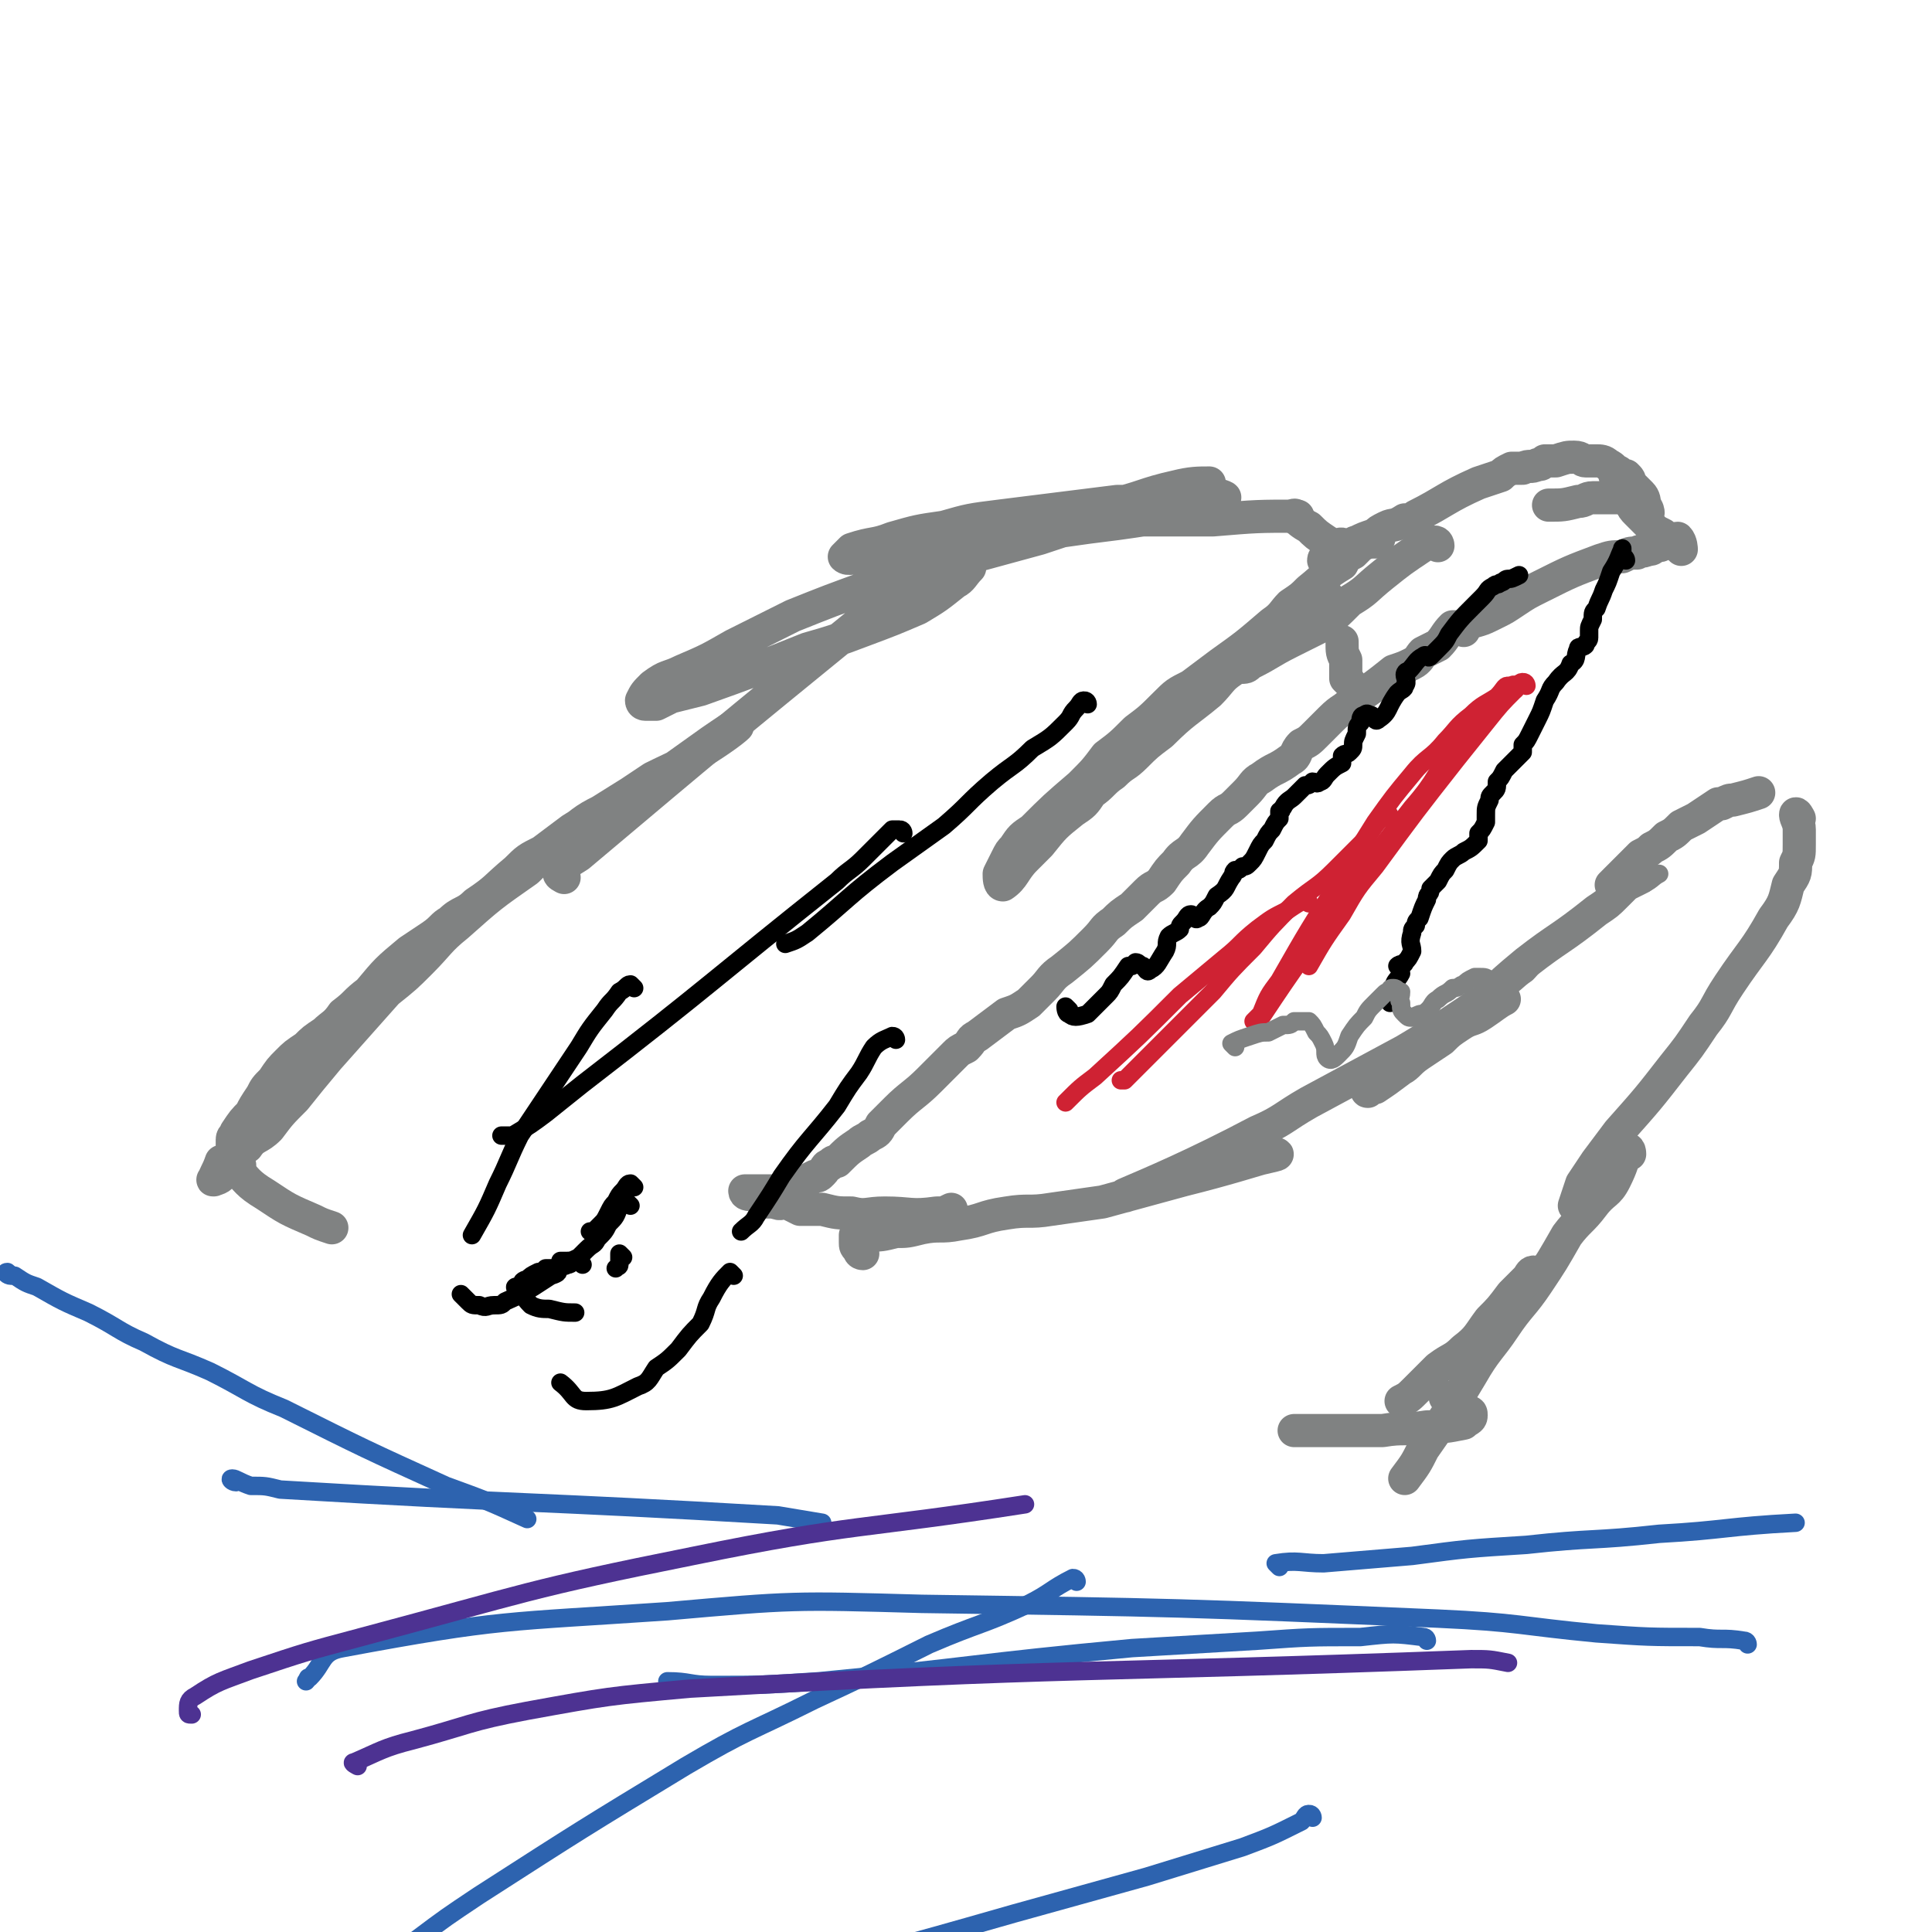 <svg viewBox='0 0 524 524' version='1.1' xmlns='http://www.w3.org/2000/svg' xmlns:xlink='http://www.w3.org/1999/xlink'><g fill='none' stroke='#808282' stroke-width='9' stroke-linecap='round' stroke-linejoin='round'><path d='M65,316c-1,0 -1,0 -1,-1 -1,-1 0,-1 0,-2 0,-1 -1,-1 -1,-2 0,-1 0,-1 0,-2 0,-1 1,-1 1,-2 2,-3 2,-3 4,-5 1,-2 1,-2 3,-5 1,-2 1,-2 3,-4 2,-3 2,-3 4,-5 2,-2 2,-2 5,-4 2,-2 2,-2 5,-4 2,-2 3,-2 5,-5 4,-3 3,-3 7,-6 5,-6 5,-6 11,-11 3,-2 3,-2 6,-4 3,-2 3,-3 5,-4 3,-3 4,-2 7,-5 6,-4 5,-4 11,-9 3,-3 3,-3 7,-5 4,-3 4,-3 8,-6 8,-5 8,-5 16,-10 4,-2 4,-2 8,-4 7,-5 7,-5 14,-10 3,-2 7,-5 7,-4 -1,1 -5,4 -10,7 -6,4 -7,4 -13,7 -6,4 -6,4 -12,8 -6,3 -6,3 -12,8 -5,4 -5,4 -10,9 -10,7 -10,7 -19,15 -5,4 -5,5 -10,10 -4,4 -4,4 -9,8 -8,9 -8,9 -16,18 -5,6 -5,6 -9,11 -4,4 -4,4 -7,8 -3,3 -4,2 -6,5 -3,2 -3,2 -4,4 -2,2 -1,2 -3,4 -1,1 -3,1 -2,1 0,-1 1,-2 2,-5 '/><path d='M153,238c0,0 -2,-1 -1,-1 1,-3 2,-3 5,-5 38,-32 38,-32 76,-63 5,-4 6,-4 12,-7 5,-2 5,-2 10,-4 2,-1 1,-2 2,-3 2,-1 2,-1 3,-2 1,0 2,-1 3,-1 0,0 0,2 0,2 -2,2 -2,3 -4,4 -5,4 -5,4 -10,7 -7,3 -7,3 -15,6 -8,3 -8,3 -15,5 -15,6 -15,6 -29,11 -4,1 -4,1 -8,2 -2,1 -2,1 -4,2 -1,0 -2,0 -3,0 0,0 -1,0 -1,-1 1,-2 1,-2 3,-4 4,-3 4,-2 8,-4 7,-3 7,-3 14,-7 8,-4 8,-4 16,-8 10,-4 10,-4 21,-8 12,-4 12,-4 24,-7 11,-3 11,-3 22,-6 9,-3 9,-3 19,-6 6,-2 6,-2 13,-4 6,-2 6,-2 12,-4 1,0 2,-1 2,-1 -3,0 -5,0 -9,1 -9,2 -9,3 -18,5 -10,2 -10,2 -20,5 -11,2 -11,3 -22,5 -8,1 -8,1 -16,3 -5,0 -5,1 -9,1 -2,0 -4,1 -5,0 0,0 1,-1 2,-2 6,-2 6,-1 11,-3 7,-2 7,-2 14,-3 7,-2 7,-2 15,-3 16,-2 16,-2 32,-4 6,0 6,0 13,-1 4,0 4,-1 8,-1 3,0 3,0 5,0 1,0 4,1 3,1 -5,2 -7,3 -14,4 -7,2 -8,2 -15,3 -8,1 -8,1 -15,2 -4,1 -10,1 -8,1 2,0 8,-2 16,-3 7,-1 7,0 14,-1 10,0 10,0 19,0 12,-1 12,-1 23,-1 '/><path d='M352,141c0,0 -1,-2 -1,-1 1,1 2,2 4,3 2,2 2,2 5,4 '/><path d='M366,185c0,0 -1,-1 -1,-1 0,-2 0,-2 0,-5 -1,-2 -1,-2 -1,-5 '/><path d='M390,148c0,0 0,-1 -1,-1 -2,0 -2,0 -3,1 -6,4 -6,4 -11,8 -5,4 -4,4 -9,7 -4,4 -4,4 -8,7 -4,2 -4,2 -8,4 -6,3 -5,3 -11,6 -1,1 -1,1 -3,1 '/><path d='M360,162c0,0 0,-1 -1,-1 -1,0 -1,-1 -2,0 -2,3 -1,3 -3,6 -2,2 -2,2 -4,3 -2,2 -2,2 -4,3 -6,5 -6,4 -12,9 -3,2 -3,3 -6,6 -6,5 -7,5 -13,11 -4,3 -4,3 -7,6 -3,3 -3,2 -6,5 -3,2 -3,3 -6,5 -2,3 -2,3 -5,5 -5,4 -5,4 -9,9 -2,2 -2,2 -4,4 -3,3 -3,5 -6,7 -1,0 -1,-2 -1,-3 1,-2 1,-2 2,-4 1,-2 1,-2 2,-3 2,-3 2,-3 5,-5 6,-6 6,-6 13,-12 4,-4 4,-4 7,-8 4,-3 4,-3 8,-7 4,-3 4,-3 8,-7 3,-3 3,-3 7,-5 4,-3 4,-3 8,-6 7,-5 7,-5 14,-11 3,-2 3,-3 5,-5 3,-2 3,-2 5,-4 5,-4 4,-4 9,-7 1,-2 1,-2 3,-3 1,-1 1,-1 2,-2 2,-1 2,-1 4,-1 1,-1 1,-1 1,-1 '/><path d='M360,153c0,0 -1,-1 -1,-1 0,-1 1,-1 2,-2 1,-1 1,-2 2,-2 1,-1 1,0 2,0 2,0 2,-1 3,-1 2,-1 2,-1 5,-2 1,-1 1,-1 3,-2 2,-1 2,0 5,-2 2,0 2,0 3,-1 8,-4 8,-5 17,-9 3,-1 3,-1 6,-2 1,-1 1,-1 3,-2 1,0 2,0 3,0 2,-1 2,0 4,-1 1,0 1,0 2,-1 2,0 2,0 3,0 3,-1 3,-1 5,-1 2,0 2,1 3,1 2,0 2,0 3,0 1,0 2,0 3,1 2,1 1,1 3,2 1,1 1,1 2,1 1,1 1,1 1,2 2,2 2,2 3,3 1,1 1,2 1,3 1,1 1,2 1,2 0,0 -1,-1 -2,-2 -1,0 -2,1 -2,0 -2,-1 -1,-2 -3,-2 0,-1 -1,0 -1,0 -2,0 -2,0 -4,0 -2,0 -2,0 -3,0 -2,0 -2,1 -4,1 -4,1 -4,1 -8,1 '/><path d='M439,130c0,0 -1,-2 -1,-1 1,1 1,2 2,4 1,2 1,2 2,3 1,2 1,2 2,3 1,1 1,1 2,2 1,1 1,1 2,2 1,1 1,1 3,2 1,1 1,1 2,2 1,0 1,-1 2,-1 1,1 1,3 1,3 0,0 -1,-1 -2,-2 -1,0 -1,0 -2,0 -2,1 -1,1 -3,1 -1,1 -1,1 -2,1 -2,1 -2,0 -3,1 -2,0 -2,0 -4,1 -3,0 -3,0 -6,1 -8,3 -8,3 -16,7 -4,2 -4,2 -7,4 -3,2 -3,2 -5,3 -4,2 -4,2 -8,3 '/><path d='M397,171c0,0 0,-1 -1,-1 -1,0 -1,0 -2,0 -2,2 -2,3 -4,5 -2,1 -2,1 -4,2 -1,1 -1,2 -3,3 -2,1 -2,1 -5,2 -5,4 -5,4 -11,8 -3,3 -3,2 -6,5 -2,2 -2,2 -4,4 -2,2 -2,2 -4,3 -2,2 -1,3 -3,4 -4,3 -4,2 -8,5 -2,1 -2,2 -4,4 -1,1 -1,1 -3,3 -2,2 -2,1 -4,3 -4,4 -4,4 -7,8 -2,3 -3,2 -5,5 -2,2 -2,2 -4,5 -2,2 -2,1 -4,3 -2,2 -2,2 -4,4 -3,2 -3,2 -5,4 -3,2 -2,2 -5,5 -4,4 -4,4 -9,8 -3,2 -3,3 -5,5 -2,2 -2,2 -4,4 -3,2 -3,2 -6,3 -4,3 -4,3 -8,6 -2,1 -1,1 -3,3 -2,1 -2,1 -3,2 -4,4 -4,4 -7,7 -4,4 -5,4 -9,8 -2,2 -2,2 -4,4 -1,2 -1,2 -3,3 -1,1 -2,1 -3,2 -3,2 -3,2 -6,5 -1,0 -1,0 -2,1 -1,0 -1,1 -2,2 -1,1 -1,1 -2,1 -2,1 -2,1 -4,2 -1,0 -1,0 -1,1 -1,0 -1,0 -2,1 -1,0 -1,0 -2,1 -1,0 -1,-1 -2,-1 -1,0 -1,0 -3,0 0,0 0,0 -1,0 -1,0 -1,0 -2,0 -1,0 -2,0 -2,0 0,1 1,1 2,1 2,1 2,1 3,2 1,0 1,0 3,0 2,1 2,0 3,0 2,1 2,1 4,2 3,0 3,0 6,0 4,1 4,1 8,1 4,1 4,0 9,0 7,0 7,1 14,0 2,0 2,0 4,-1 0,0 0,0 0,0 '/><path d='M234,340c0,0 -1,0 -1,-1 -1,-1 -1,-1 -1,-2 0,-1 0,-2 0,-2 1,0 2,1 3,0 4,0 4,0 8,-1 3,0 3,0 7,-1 5,-1 5,0 10,-1 7,-1 6,-2 13,-3 6,-1 6,0 12,-1 7,-1 7,-1 14,-2 11,-3 11,-3 22,-6 12,-3 18,-5 25,-7 2,0 -4,1 -7,2 -5,1 -5,1 -9,2 -4,1 -4,0 -7,1 -9,3 -21,8 -18,6 7,-3 19,-8 36,-17 7,-3 7,-4 14,-8 13,-7 13,-7 26,-14 5,-3 5,-3 11,-6 3,-1 3,-1 7,-3 4,-2 4,-2 7,-4 1,-1 2,-1 2,-1 -2,1 -3,2 -6,4 -3,2 -3,1 -6,3 -3,2 -3,2 -5,4 -3,2 -3,2 -6,4 -3,2 -3,3 -5,4 -4,3 -4,3 -7,5 -1,0 -3,1 -2,1 0,-2 1,-3 3,-5 3,-3 3,-3 7,-6 5,-3 5,-3 10,-6 6,-4 6,-4 12,-8 5,-5 5,-5 11,-10 9,-7 9,-6 19,-14 3,-2 3,-2 5,-4 2,-2 2,-2 3,-3 2,-1 2,-1 4,-2 '/><path d='M438,241c0,0 -1,-1 -1,-1 1,-1 1,-1 2,-2 2,-2 2,-2 3,-3 2,-2 2,-2 3,-3 2,-1 2,-1 3,-2 2,-1 2,-1 4,-3 2,-1 2,-1 4,-3 2,-1 2,-1 4,-2 3,-2 3,-2 6,-4 0,0 0,0 1,0 2,-1 2,-1 3,-1 4,-1 4,-1 7,-2 '/><path d='M488,222c0,0 -1,-2 -1,-1 0,1 1,2 1,4 0,2 0,2 0,4 0,3 0,3 -1,5 0,3 0,3 -2,6 -1,4 -1,5 -4,9 -5,9 -6,9 -12,18 -4,6 -3,6 -7,11 -4,6 -4,6 -8,11 -7,9 -7,9 -15,18 -3,4 -3,4 -6,8 -2,3 -2,3 -4,6 -1,3 -1,3 -2,6 '/><path d='M442,313c0,0 0,-2 -1,-1 -1,3 -1,4 -3,8 -2,4 -3,3 -6,7 -3,4 -4,4 -7,8 -4,7 -4,7 -8,13 -4,6 -5,6 -9,12 -4,6 -5,6 -9,13 -6,10 -6,10 -13,20 -2,4 -2,4 -5,8 '/><path d='M417,346c0,0 0,-1 -1,-1 -1,0 -1,1 -2,2 -2,2 -2,2 -4,4 -3,4 -3,4 -6,7 -3,4 -3,5 -7,8 -3,3 -3,2 -7,5 -3,3 -3,3 -6,6 -2,2 -2,2 -4,3 '/><path d='M65,318c-1,0 -2,-1 -1,-1 3,3 3,4 8,7 6,4 6,4 13,7 2,1 2,1 5,2 '/><path d='M393,380c0,0 -1,-1 -1,-1 2,1 2,2 5,3 0,1 0,1 1,1 1,0 1,0 1,1 0,1 -1,1 -2,2 -5,1 -5,1 -10,1 -6,1 -6,0 -12,1 -12,0 -12,0 -24,0 '/></g>
<g fill='none' stroke='#000000' stroke-width='5' stroke-linecap='round' stroke-linejoin='round'><path d='M172,322c0,0 -1,-1 -1,-1 -1,0 -1,1 -2,2 -1,1 -1,1 -2,3 -1,1 -1,1 -2,3 -1,2 -1,2 -2,3 -1,1 -1,1 -2,2 0,0 0,0 -1,0 '/><path d='M171,327c0,0 -1,-1 -1,-1 -1,0 -1,1 -2,1 -1,3 -1,3 -3,5 -1,2 -1,2 -3,4 -1,2 -1,1 -3,3 -1,1 -1,1 -2,2 -2,1 -2,1 -4,1 0,0 -1,0 -1,0 '/><path d='M158,343c0,0 -1,-1 -1,-1 -2,0 -2,1 -3,1 -2,1 -2,0 -3,1 -2,0 -2,0 -3,0 -1,1 -1,1 -2,1 -2,1 -2,1 -3,2 -1,0 -2,1 -1,1 0,0 1,0 2,-1 2,0 2,0 3,0 1,0 1,0 2,-1 1,0 3,-1 2,-1 -5,3 -7,5 -14,8 -1,1 -1,1 -3,1 -2,0 -2,1 -4,0 -2,0 -2,0 -3,-1 -1,-1 -1,-1 -2,-2 '/><path d='M141,350c0,0 -2,-1 -1,-1 1,1 2,3 4,5 2,1 3,1 5,1 4,1 4,1 7,1 '/><path d='M169,341c0,0 -1,-1 -1,-1 0,0 0,1 0,2 0,2 0,1 -1,2 '/><path d='M295,191c0,0 0,-1 -1,-1 -1,0 -1,1 -2,2 -2,2 -1,2 -3,4 -4,4 -4,4 -9,7 -5,5 -5,4 -11,9 -7,6 -6,6 -13,12 -7,5 -7,5 -14,10 -12,9 -12,10 -23,19 -3,2 -3,2 -6,3 '/><path d='M245,226c0,0 0,-1 -1,-1 -1,0 -1,0 -2,0 -2,2 -2,2 -4,4 -2,2 -2,2 -4,4 -3,3 -4,3 -7,6 -34,27 -34,28 -69,55 -5,4 -5,4 -10,8 -4,3 -4,3 -9,6 -1,0 -1,0 -3,0 '/><path d='M172,268c0,0 -1,-1 -1,-1 -1,0 -1,1 -3,2 -2,3 -2,2 -4,5 -4,5 -4,5 -7,10 -4,6 -4,6 -8,12 -4,6 -4,6 -8,12 -3,6 -3,7 -6,13 -3,7 -3,7 -7,14 '/><path d='M243,282c0,0 0,-1 -1,-1 -2,1 -3,1 -5,3 -2,3 -2,4 -4,7 -3,4 -3,4 -6,9 -7,9 -8,9 -15,19 -3,5 -3,5 -7,11 -1,2 -2,2 -4,4 '/><path d='M199,346c0,0 -1,-1 -1,-1 -2,2 -3,3 -5,7 -2,3 -1,3 -3,7 -3,3 -3,3 -6,7 -3,3 -3,3 -6,5 -2,3 -2,4 -5,5 -6,3 -7,4 -14,4 -4,0 -3,-2 -7,-5 '/><path d='M290,274c0,0 -1,-1 -1,-1 0,0 0,2 1,2 1,1 2,1 5,0 1,-1 1,-1 2,-2 2,-2 2,-2 3,-3 1,-1 1,-1 2,-3 2,-2 2,-2 4,-5 0,0 0,0 1,0 1,-1 1,-1 1,-1 1,0 1,1 2,1 1,1 1,2 2,1 2,-1 2,-2 4,-5 1,-2 0,-2 1,-4 1,-1 2,-1 3,-2 0,-1 0,-1 1,-2 1,-1 1,-2 2,-2 1,0 1,2 2,1 1,0 1,-2 3,-3 1,-1 1,-1 2,-3 3,-2 2,-2 4,-5 1,-1 0,-1 1,-2 1,0 1,0 2,-1 1,0 1,0 2,-1 1,-1 1,-1 2,-3 1,-2 1,-2 2,-3 1,-2 1,-2 2,-3 1,-2 1,-2 2,-3 0,-1 0,-1 0,-2 1,0 0,0 1,-1 1,-2 2,-2 3,-3 1,-1 1,-1 1,-1 1,-1 1,-1 2,-2 1,0 1,0 2,-1 1,0 1,1 2,0 1,0 1,-1 2,-2 2,-2 2,-2 4,-3 0,-1 0,-1 0,-2 1,-1 1,0 2,-1 1,-1 1,-1 1,-2 0,-1 0,-1 1,-3 0,-2 0,-2 1,-3 0,-1 0,-2 1,-2 1,-1 1,0 2,0 1,1 1,2 2,1 3,-2 2,-3 5,-7 1,-1 2,-1 2,-2 1,-1 0,-2 0,-3 0,0 0,-1 1,-1 2,-2 2,-3 4,-4 1,-1 1,1 2,0 1,-1 1,-1 2,-2 2,-2 2,-2 3,-4 3,-4 3,-4 7,-8 1,-1 1,-1 2,-2 2,-2 1,-2 3,-3 1,-1 1,0 2,-1 1,0 1,-1 2,-1 1,0 1,0 3,-1 '/><path d='M441,152c0,0 0,-1 -1,-1 0,-1 0,-3 0,-2 -1,2 -1,3 -3,6 -1,3 -1,3 -2,5 -1,3 -1,2 -2,5 -1,1 -1,1 -1,3 -1,2 -1,2 -1,3 0,1 0,1 0,2 0,1 -1,1 -1,2 -1,1 -2,0 -2,1 -1,2 0,3 -2,4 -1,3 -2,2 -4,5 -2,2 -1,2 -3,5 -1,3 -1,3 -2,5 -1,2 -1,2 -2,4 -1,2 -1,2 -2,3 0,1 0,1 0,2 -1,1 -1,1 -1,1 -2,2 -2,2 -4,4 -1,2 -1,2 -2,3 0,2 0,2 -1,3 -1,1 -1,1 -1,2 -1,2 -1,2 -1,4 0,1 0,1 0,2 -1,2 -1,2 -2,3 0,1 0,1 0,2 -2,2 -2,2 -4,3 -1,1 -2,1 -3,2 -1,1 -1,1 -2,3 -1,1 -1,1 -2,3 -1,1 -1,1 -2,2 0,2 -1,1 -1,3 -1,2 -1,2 -2,5 -1,1 -1,1 -1,2 -1,1 -1,1 -1,2 -1,3 0,3 0,5 -1,2 -1,2 -2,3 0,1 -1,0 -2,1 0,0 1,1 1,2 -1,2 -2,2 -2,4 -1,2 0,2 -1,4 0,0 0,0 0,0 '/></g>
<g fill='none' stroke='#CF2233' stroke-width='5' stroke-linecap='round' stroke-linejoin='round'><path d='M355,245c0,0 0,-1 -1,-1 -2,1 -2,1 -5,3 -4,2 -4,2 -8,5 -5,4 -4,4 -9,8 -6,5 -6,5 -12,10 -11,11 -11,11 -23,22 -4,3 -4,3 -8,7 0,0 0,0 0,0 '/><path d='M377,222c0,0 0,-2 -1,-1 -3,2 -3,3 -6,7 -4,4 -4,4 -8,8 -5,5 -5,4 -11,9 -6,6 -6,6 -11,12 -6,6 -6,6 -11,12 -10,10 -10,10 -20,20 -2,2 -2,2 -4,4 -1,0 -1,0 -1,0 '/><path d='M410,187c0,0 0,-1 -1,-1 -1,0 -1,1 -3,3 -3,2 -4,2 -7,5 -4,3 -4,4 -7,7 -4,5 -5,4 -9,9 -5,6 -5,6 -10,13 -5,8 -5,8 -9,15 -9,14 -9,14 -17,28 -3,4 -3,4 -5,9 -1,1 -1,1 -2,2 '/><path d='M414,186c0,0 0,-1 -1,-1 -1,0 -1,1 -2,2 -4,4 -4,4 -8,9 -4,5 -4,5 -8,10 -11,14 -11,14 -22,29 -5,6 -5,6 -9,13 -5,7 -5,7 -9,14 '/><path d='M411,187c0,0 0,-2 -1,-1 -2,2 -2,3 -5,6 -5,5 -5,5 -10,10 -6,8 -5,9 -12,17 -7,9 -7,9 -14,18 -7,10 -7,10 -14,20 -7,10 -7,10 -13,19 '/></g>
<g fill='none' stroke='#808282' stroke-width='5' stroke-linecap='round' stroke-linejoin='round'><path d='M335,284c0,0 -1,-1 -1,-1 2,-1 2,-1 5,-2 3,-1 3,-1 5,-1 2,-1 2,-1 4,-2 2,0 2,0 3,-1 1,0 1,0 2,0 1,0 1,0 2,0 1,1 1,1 2,3 1,1 1,1 2,3 1,2 0,3 1,4 1,1 2,0 3,-1 2,-2 2,-2 3,-5 2,-3 2,-3 4,-5 1,-2 1,-2 3,-4 1,-1 1,-1 2,-2 1,-1 1,-1 2,-1 0,-1 0,-1 1,-1 1,0 1,1 2,1 0,2 -1,2 0,3 0,2 0,2 1,3 1,1 1,1 2,1 2,-1 2,-1 3,-1 3,-2 2,-3 4,-4 2,-2 2,-1 4,-3 2,0 2,-1 3,-1 1,-1 1,-1 3,-2 0,0 0,0 1,0 2,0 2,0 3,1 1,0 0,1 1,2 1,1 1,1 2,1 4,-2 4,-3 7,-5 3,-3 2,-4 5,-7 1,-1 1,-1 2,-2 0,-1 0,-1 1,-1 0,-1 1,-1 1,-1 2,-1 2,0 3,-1 6,-4 6,-4 12,-9 1,-1 0,-1 1,-2 1,-1 1,-1 2,-1 2,0 2,0 4,0 3,-1 3,-2 5,-3 '/></g>
<g fill='none' stroke='#2D63AF' stroke-width='5' stroke-linecap='round' stroke-linejoin='round'><path d='M3,346c-1,0 -2,-1 -1,-1 0,0 1,1 2,1 3,2 3,2 6,3 7,4 7,4 14,7 8,4 8,5 15,8 9,5 9,4 18,8 10,5 10,6 20,10 22,11 22,11 44,21 11,4 11,4 22,9 '/><path d='M64,402c-1,0 -2,-1 -1,-1 1,0 2,1 5,2 4,0 4,0 8,1 67,4 67,3 135,7 6,1 6,1 12,2 '/><path d='M347,425c0,0 -1,-1 -1,-1 6,-1 7,0 13,0 12,-1 12,-1 24,-2 15,-2 15,-2 31,-3 18,-2 18,-1 36,-3 18,-1 18,-2 37,-3 '/><path d='M292,429c0,0 0,-1 -1,-1 -6,3 -6,4 -12,7 -13,6 -13,5 -27,11 -16,8 -16,8 -31,15 -18,9 -18,8 -35,18 -28,17 -28,17 -56,35 -9,6 -9,6 -17,12 -4,3 -4,3 -8,7 '/><path d='M387,445c0,0 0,-1 -1,-1 -8,-1 -8,-1 -17,0 -14,0 -14,0 -28,1 -17,1 -17,1 -34,2 -43,4 -43,5 -85,9 -15,1 -15,1 -29,1 -6,0 -6,-1 -12,-1 '/><path d='M474,446c0,0 0,-1 -1,-1 -6,-1 -6,0 -12,-1 -14,0 -14,0 -28,-1 -21,-2 -21,-3 -43,-4 -70,-3 -70,-3 -140,-4 -35,-1 -35,-1 -69,2 -44,3 -45,2 -88,10 -6,1 -5,4 -9,8 -1,0 0,0 -1,1 '/><path d='M356,493c0,0 0,-1 -1,-1 -1,0 -1,1 -2,2 -8,4 -8,4 -16,7 -13,4 -13,4 -26,8 -18,5 -18,5 -36,10 -21,6 -21,6 -43,12 '/></g>
<g fill='none' stroke='#4D3292' stroke-width='5' stroke-linecap='round' stroke-linejoin='round'><path d='M52,465c-1,0 -1,0 -1,-1 0,-2 0,-3 2,-4 6,-4 7,-4 15,-7 15,-5 15,-5 30,-9 45,-12 45,-13 90,-22 44,-9 45,-7 90,-14 '/><path d='M97,479c0,0 -2,-1 -1,-1 7,-3 8,-4 16,-6 15,-4 15,-5 31,-8 22,-4 22,-4 44,-6 106,-6 106,-4 212,-8 5,0 5,0 10,1 '/></g>
</svg>